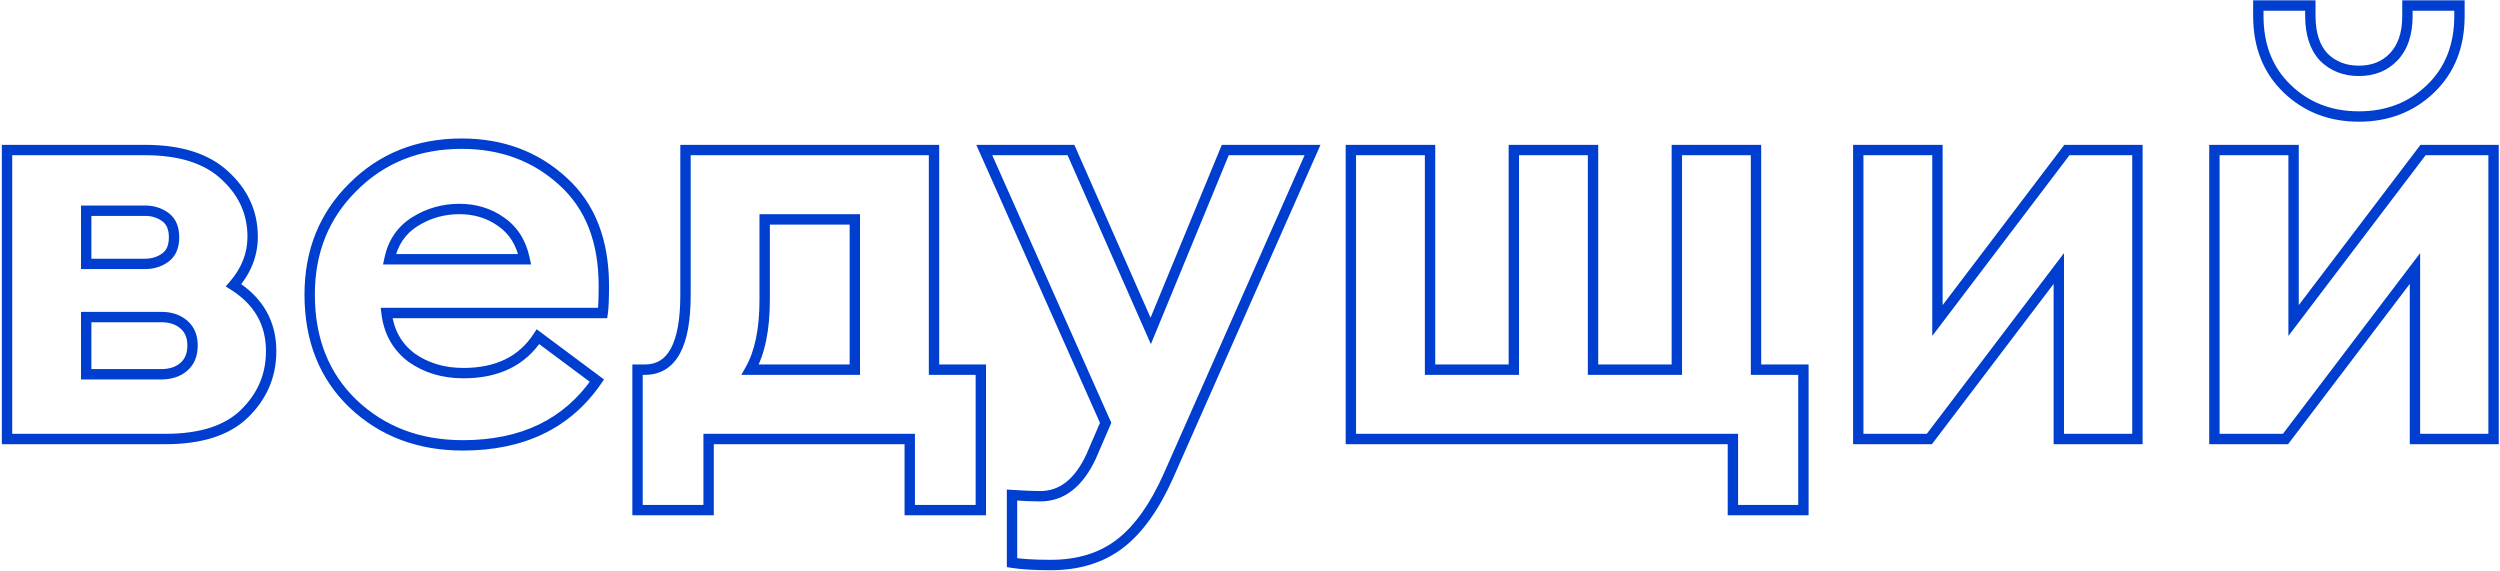 <?xml version="1.0" encoding="UTF-8"?> <svg xmlns="http://www.w3.org/2000/svg" width="241" height="55" viewBox="0 0 241 55" fill="none"> <path d="M0.677 42.32H0.177V42.82H0.677V42.32ZM0.677 14.463V13.963H0.177V14.463H0.677ZM21.681 16.914L21.34 17.279L21.344 17.283L21.681 16.914ZM22.517 27.5L22.14 27.172L21.758 27.612L22.25 27.923L22.517 27.5ZM23.576 39.869L23.925 40.226L23.925 40.226L23.576 39.869ZM8.31 36.08H7.81V36.58H8.31V36.08ZM17.726 35.356L17.398 34.978L17.398 34.978L17.726 35.356ZM17.726 31.289L17.398 31.666L17.398 31.666L17.726 31.289ZM8.31 30.564V30.064H7.81V30.564H8.31ZM8.31 25.439H7.81V25.939H8.31V25.439ZM15.943 24.826L15.647 24.423L15.647 24.423L15.943 24.826ZM15.943 20.926L15.647 21.329L15.647 21.329L15.943 20.926ZM8.31 20.313V19.813H7.81V20.313H8.31ZM1.177 42.32V14.463H0.177V42.32H1.177ZM0.677 14.963H13.993V13.963H0.677V14.963ZM13.993 14.963C17.299 14.963 19.719 15.762 21.34 17.279L22.023 16.549C20.152 14.798 17.447 13.963 13.993 13.963V14.963ZM21.344 17.283C23.029 18.828 23.856 20.665 23.856 22.82H24.856C24.856 20.369 23.9 18.27 22.019 16.546L21.344 17.283ZM23.856 22.82C23.856 24.397 23.294 25.843 22.14 27.172L22.895 27.828C24.191 26.335 24.856 24.661 24.856 22.82H23.856ZM22.25 27.923C24.529 29.36 25.639 31.322 25.639 33.852H26.639C26.639 30.958 25.334 28.686 22.784 27.077L22.25 27.923ZM25.639 33.852C25.639 36.054 24.841 37.932 23.226 39.511L23.925 40.226C25.728 38.463 26.639 36.329 26.639 33.852H25.639ZM23.226 39.511C21.684 41.019 19.289 41.82 15.943 41.82V42.82C19.431 42.82 22.125 41.987 23.925 40.226L23.226 39.511ZM15.943 41.82H0.677V42.82H15.943V41.82ZM8.31 36.58H15.553V35.58H8.31V36.58ZM15.553 36.58C16.538 36.58 17.387 36.311 18.053 35.734L17.398 34.978C16.95 35.366 16.35 35.58 15.553 35.58V36.58ZM18.053 35.734C18.743 35.136 19.061 34.298 19.061 33.294H18.061C18.061 34.074 17.823 34.61 17.398 34.978L18.053 35.734ZM19.061 33.294C19.061 32.321 18.738 31.504 18.053 30.911L17.398 31.666C17.828 32.039 18.061 32.56 18.061 33.294H19.061ZM18.053 30.911C17.387 30.334 16.538 30.064 15.553 30.064V31.064C16.35 31.064 16.95 31.278 17.398 31.666L18.053 30.911ZM15.553 30.064H8.31V31.064H15.553V30.064ZM7.81 30.564V36.08H8.81V30.564H7.81ZM8.31 25.939H13.993V24.939H8.31V25.939ZM13.993 25.939C14.834 25.939 15.589 25.705 16.238 25.229L15.647 24.423C15.182 24.764 14.638 24.939 13.993 24.939V25.939ZM16.238 25.229C16.96 24.7 17.279 23.876 17.279 22.876H16.279C16.279 23.659 16.04 24.135 15.647 24.423L16.238 25.229ZM17.279 22.876C17.279 21.876 16.96 21.052 16.238 20.523L15.647 21.329C16.04 21.617 16.279 22.093 16.279 22.876H17.279ZM16.238 20.523C15.589 20.046 14.834 19.813 13.993 19.813V20.813C14.638 20.813 15.182 20.988 15.647 21.329L16.238 20.523ZM13.993 19.813H8.31V20.813H13.993V19.813ZM7.81 20.313V25.439H8.81V20.313H7.81ZM34.031 38.922L33.685 39.282L33.687 39.285L34.031 38.922ZM34.031 18.029L34.383 18.385L34.385 18.382L34.031 18.029ZM54.256 17.472L53.918 17.84L53.921 17.843L54.256 17.472ZM58.1 30.174V30.674H58.533L58.595 30.245L58.1 30.174ZM37.263 30.174V29.674H36.698L36.766 30.235L37.263 30.174ZM39.658 34.464L39.357 34.863L39.363 34.868L39.369 34.872L39.658 34.464ZM51.86 32.459L52.159 32.058L51.731 31.739L51.441 32.186L51.86 32.459ZM57.543 36.693L57.955 36.976L58.227 36.58L57.842 36.292L57.543 36.693ZM37.541 24.993L37.052 24.891L36.926 25.493H37.541V24.993ZM50.578 24.993V25.493H51.194L51.068 24.891L50.578 24.993ZM48.294 21.372L48.005 21.779L48.011 21.784L48.294 21.372ZM39.993 21.372L39.727 20.948L39.727 20.948L39.993 21.372ZM44.617 42.433C40.498 42.433 37.096 41.137 34.375 38.559L33.687 39.285C36.612 42.055 40.267 43.433 44.617 43.433V42.433ZM34.378 38.561C31.703 35.993 30.353 32.62 30.353 28.392H29.353C29.353 32.855 30.788 36.501 33.685 39.282L34.378 38.561ZM30.353 28.392C30.353 24.356 31.698 21.033 34.383 18.385L33.68 17.673C30.793 20.522 29.353 24.107 29.353 28.392H30.353ZM34.385 18.382C37.07 15.697 40.431 14.35 44.506 14.35V13.35C40.185 13.35 36.564 14.789 33.678 17.675L34.385 18.382ZM44.506 14.35C48.254 14.35 51.381 15.518 53.918 17.84L54.593 17.103C51.856 14.597 48.483 13.35 44.506 13.35V14.35ZM53.921 17.843C56.43 20.105 57.711 23.317 57.711 27.556H58.711C58.711 23.103 57.356 19.593 54.59 17.1L53.921 17.843ZM57.711 27.556C57.711 28.781 57.674 29.622 57.605 30.104L58.595 30.245C58.675 29.687 58.711 28.782 58.711 27.556H57.711ZM58.1 29.674H37.263V30.674H58.1V29.674ZM36.766 30.235C37.005 32.18 37.867 33.736 39.357 34.863L39.96 34.066C38.701 33.113 37.967 31.809 37.759 30.114L36.766 30.235ZM39.369 34.872C40.874 35.942 42.65 36.469 44.673 36.469V35.469C42.833 35.469 41.265 34.993 39.948 34.057L39.369 34.872ZM44.673 36.469C48.077 36.469 50.647 35.239 52.279 32.731L51.441 32.186C50.027 34.358 47.806 35.469 44.673 35.469V36.469ZM51.561 32.86L57.244 37.094L57.842 36.292L52.159 32.058L51.561 32.86ZM57.131 36.41C54.378 40.413 50.236 42.433 44.617 42.433V43.433C50.512 43.433 54.987 41.293 57.955 36.976L57.131 36.41ZM37.541 25.493H50.578V24.493H37.541V25.493ZM51.068 24.891C50.711 23.185 49.886 21.859 48.577 20.959L48.011 21.784C49.079 22.518 49.777 23.606 50.089 25.095L51.068 24.891ZM48.584 20.964C47.341 20.082 45.901 19.646 44.283 19.646V20.646C45.711 20.646 46.945 21.027 48.005 21.779L48.584 20.964ZM44.283 19.646C42.63 19.646 41.108 20.08 39.727 20.948L40.259 21.795C41.478 21.029 42.815 20.646 44.283 20.646V19.646ZM39.727 20.948C38.304 21.843 37.412 23.17 37.052 24.891L38.031 25.095C38.339 23.622 39.081 22.535 40.259 21.795L39.727 20.948ZM61.458 35.634V35.134H60.958V35.634H61.458ZM66.082 14.463V13.963H65.582V14.463H66.082ZM90.039 14.463H90.539V13.963H90.039V14.463ZM90.039 35.634H89.539V36.134H90.039V35.634ZM94.552 35.634H95.052V35.134H94.552V35.634ZM94.552 49.173V49.673H95.052V49.173H94.552ZM87.699 49.173H87.199V49.673H87.699V49.173ZM87.699 42.32H88.199V41.82H87.699V42.32ZM68.31 42.32V41.82H67.81V42.32H68.31ZM68.31 49.173V49.673H68.81V49.173H68.31ZM61.458 49.173H60.958V49.673H61.458V49.173ZM73.715 21.149V20.649H73.215V21.149H73.715ZM72.322 35.634L71.887 35.387L71.463 36.134H72.322V35.634ZM82.406 35.634V36.134H82.906V35.634H82.406ZM82.406 21.149H82.906V20.649H82.406V21.149ZM61.458 36.134H62.182V35.134H61.458V36.134ZM62.182 36.134C62.911 36.134 63.573 35.965 64.15 35.611C64.725 35.258 65.188 34.737 65.546 34.076C66.256 32.769 66.582 30.872 66.582 28.447H65.582C65.582 30.814 65.258 32.511 64.667 33.599C64.376 34.136 64.026 34.514 63.626 34.759C63.228 35.004 62.752 35.134 62.182 35.134V36.134ZM66.582 28.447V14.463H65.582V28.447H66.582ZM66.082 14.963H90.039V13.963H66.082V14.963ZM89.539 14.463V35.634H90.539V14.463H89.539ZM90.039 36.134H94.552V35.134H90.039V36.134ZM94.052 35.634V49.173H95.052V35.634H94.052ZM94.552 48.673H87.699V49.673H94.552V48.673ZM88.199 49.173V42.32H87.199V49.173H88.199ZM87.699 41.82H68.31V42.82H87.699V41.82ZM67.81 42.32V49.173H68.81V42.32H67.81ZM68.31 48.673H61.458V49.673H68.31V48.673ZM61.958 49.173V35.634H60.958V49.173H61.958ZM73.215 21.149V28.893H74.215V21.149H73.215ZM73.215 28.893C73.215 31.708 72.756 33.858 71.887 35.387L72.757 35.881C73.745 34.142 74.215 31.798 74.215 28.893H73.215ZM72.322 36.134H82.406V35.134H72.322V36.134ZM82.906 35.634V21.149H81.906V35.634H82.906ZM82.406 20.649H73.715V21.649H82.406V20.649ZM126.529 14.463L126.986 14.665L127.297 13.963H126.529V14.463ZM112.656 45.83L113.113 46.033L113.114 46.032L112.656 45.83ZM97.558 54.243H97.058V54.669L97.479 54.737L97.558 54.243ZM97.558 47.724L97.591 47.225L97.058 47.19V47.724H97.558ZM105.191 43.992L105.644 44.202L105.65 44.19L105.191 43.992ZM106.583 40.76L107.043 40.958L107.129 40.757L107.04 40.557L106.583 40.76ZM94.883 14.463V13.963H94.114L94.427 14.666L94.883 14.463ZM103.241 14.463L103.698 14.261L103.567 13.963H103.241V14.463ZM110.929 31.902L110.472 32.103L110.945 33.176L111.391 32.092L110.929 31.902ZM118.116 14.463V13.963H117.782L117.654 14.273L118.116 14.463ZM126.072 14.261L112.199 45.628L113.114 46.032L126.986 14.665L126.072 14.261ZM112.199 45.627C110.882 48.592 109.365 50.703 107.671 52.008L108.282 52.8C110.154 51.357 111.757 49.085 113.113 46.033L112.199 45.627ZM107.671 52.008C105.991 53.303 103.876 53.966 101.291 53.966V54.966C104.054 54.966 106.396 54.254 108.282 52.8L107.671 52.008ZM101.291 53.966C99.742 53.966 98.528 53.892 97.637 53.749L97.479 54.737C98.445 54.891 99.719 54.966 101.291 54.966V53.966ZM98.058 54.243V47.724H97.058V54.243H98.058ZM97.525 48.223C98.644 48.298 99.567 48.336 100.288 48.336V47.336C99.598 47.336 98.7 47.299 97.591 47.225L97.525 48.223ZM100.288 48.336C102.633 48.336 104.408 46.867 105.644 44.202L104.737 43.781C103.596 46.242 102.102 47.336 100.288 47.336V48.336ZM105.65 44.19L107.043 40.958L106.124 40.562L104.731 43.794L105.65 44.19ZM107.04 40.557L95.34 14.26L94.427 14.666L106.127 40.963L107.04 40.557ZM94.883 14.963H103.241V13.963H94.883V14.963ZM102.783 14.665L110.472 32.103L111.387 31.7L103.698 14.261L102.783 14.665ZM111.391 32.092L118.579 14.653L117.654 14.273L110.467 31.711L111.391 32.092ZM118.116 14.963H126.529V13.963H118.116V14.963ZM173.848 35.634H174.348V35.134H173.848V35.634ZM173.848 49.173V49.673H174.348V49.173H173.848ZM167.051 49.173H166.551V49.673H167.051V49.173ZM167.051 42.32H167.551V41.82H167.051V42.32ZM130.224 42.32H129.724V42.82H130.224V42.32ZM130.224 14.463V13.963H129.724V14.463H130.224ZM137.857 14.463H138.357V13.963H137.857V14.463ZM137.857 35.634H137.357V36.134H137.857V35.634ZM145.935 35.634V36.134H146.435V35.634H145.935ZM145.935 14.463V13.963H145.435V14.463H145.935ZM153.568 14.463H154.068V13.963H153.568V14.463ZM153.568 35.634H153.068V36.134H153.568V35.634ZM161.647 35.634V36.134H162.147V35.634H161.647ZM161.647 14.463V13.963H161.147V14.463H161.647ZM169.279 14.463H169.779V13.963H169.279V14.463ZM169.279 35.634H168.779V36.134H169.279V35.634ZM173.348 35.634V49.173H174.348V35.634H173.348ZM173.848 48.673H167.051V49.673H173.848V48.673ZM167.551 49.173V42.32H166.551V49.173H167.551ZM167.051 41.82H130.224V42.82H167.051V41.82ZM130.724 42.32V14.463H129.724V42.32H130.724ZM130.224 14.963H137.857V13.963H130.224V14.963ZM137.357 14.463V35.634H138.357V14.463H137.357ZM137.857 36.134H145.935V35.134H137.857V36.134ZM146.435 35.634V14.463H145.435V35.634H146.435ZM145.935 14.963H153.568V13.963H145.935V14.963ZM153.068 14.463V35.634H154.068V14.463H153.068ZM153.568 36.134H161.647V35.134H153.568V36.134ZM162.147 35.634V14.463H161.147V35.634H162.147ZM161.647 14.963H169.279V13.963H161.647V14.963ZM168.779 14.463V35.634H169.779V14.463H168.779ZM169.279 36.134H173.848V35.134H169.279V36.134ZM185.99 42.32V42.82H186.238L186.388 42.623L185.99 42.32ZM179.137 42.32H178.637V42.82H179.137V42.32ZM179.137 14.463V13.963H178.637V14.463H179.137ZM186.77 14.463H187.27V13.963H186.77V14.463ZM186.77 30.899H186.27V32.384L187.168 31.201L186.77 30.899ZM199.25 14.463V13.963H199.002L198.852 14.161L199.25 14.463ZM206.047 14.463H206.547V13.963H206.047V14.463ZM206.047 42.32V42.82H206.547V42.32H206.047ZM198.47 42.32H197.97V42.82H198.47V42.32ZM198.47 25.884H198.97V24.399L198.072 25.582L198.47 25.884ZM185.99 41.82H179.137V42.82H185.99V41.82ZM179.637 42.32V14.463H178.637V42.32H179.637ZM179.137 14.963H186.77V13.963H179.137V14.963ZM186.27 14.463V30.899H187.27V14.463H186.27ZM187.168 31.201L199.648 14.765L198.852 14.161L186.372 30.596L187.168 31.201ZM199.25 14.963H206.047V13.963H199.25V14.963ZM205.547 14.463V42.32H206.547V14.463H205.547ZM206.047 41.82H198.47V42.82H206.047V41.82ZM198.97 42.32V25.884H197.97V42.32H198.97ZM198.072 25.582L185.592 42.018L186.388 42.623L198.868 26.187L198.072 25.582ZM220.322 42.32V42.82H220.57L220.72 42.623L220.322 42.32ZM213.469 42.32H212.969V42.82H213.469V42.32ZM213.469 14.463V13.963H212.969V14.463H213.469ZM221.102 14.463H221.602V13.963H221.102V14.463ZM221.102 30.899H220.602V32.384L221.5 31.201L221.102 30.899ZM233.582 14.463V13.963H233.333L233.183 14.161L233.582 14.463ZM240.379 14.463H240.879V13.963H240.379V14.463ZM240.379 42.32V42.82H240.879V42.32H240.379ZM232.802 42.32H232.302V42.82H232.802V42.32ZM232.802 25.884H233.302V24.399L232.403 25.582L232.802 25.884ZM234.306 8.557L234.652 8.918L234.652 8.918L234.306 8.557ZM220.489 8.557L220.142 8.918L220.142 8.918L220.489 8.557ZM217.703 0.534V0.034H217.203V0.534H217.703ZM222.717 0.534H223.217V0.034H222.717V0.534ZM223.999 5.493L223.631 5.832L223.638 5.839L223.645 5.847L223.999 5.493ZM230.74 5.493L230.379 5.147L230.379 5.147L230.74 5.493ZM232.077 0.534V0.034H231.577V0.534H232.077ZM237.092 0.534H237.592V0.034H237.092V0.534ZM220.322 41.82H213.469V42.82H220.322V41.82ZM213.969 42.32V14.463H212.969V42.32H213.969ZM213.469 14.963H221.102V13.963H213.469V14.963ZM220.602 14.463V30.899H221.602V14.463H220.602ZM221.5 31.201L233.98 14.765L233.183 14.161L220.703 30.596L221.5 31.201ZM233.582 14.963H240.379V13.963H233.582V14.963ZM239.879 14.463V42.32H240.879V14.463H239.879ZM240.379 41.82H232.802V42.82H240.379V41.82ZM233.302 42.32V25.884H232.302V42.32H233.302ZM232.403 25.582L219.923 42.018L220.72 42.623L233.2 26.187L232.403 25.582ZM233.96 8.197C232.202 9.884 230.026 10.732 227.397 10.732V11.732C230.265 11.732 232.695 10.797 234.652 8.918L233.96 8.197ZM227.397 10.732C224.768 10.732 222.592 9.884 220.835 8.197L220.142 8.918C222.099 10.797 224.529 11.732 227.397 11.732V10.732ZM220.835 8.197C219.089 6.52 218.203 4.317 218.203 1.537H217.203C217.203 4.552 218.174 7.029 220.142 8.918L220.835 8.197ZM218.203 1.537V0.534H217.203V1.537H218.203ZM217.703 1.034H222.717V0.034H217.703V1.034ZM222.217 0.534V1.537H223.217V0.534H222.217ZM222.217 1.537C222.217 3.326 222.665 4.782 223.631 5.832L224.367 5.154C223.624 4.347 223.217 3.165 223.217 1.537H222.217ZM223.645 5.847C224.639 6.841 225.904 7.33 227.397 7.33V6.33C226.142 6.33 225.141 5.928 224.352 5.139L223.645 5.847ZM227.397 7.33C228.891 7.33 230.141 6.84 231.101 5.839L230.379 5.147C229.63 5.928 228.652 6.33 227.397 6.33V7.33ZM231.101 5.839C232.108 4.79 232.577 3.331 232.577 1.537H231.577C231.577 3.16 231.155 4.338 230.379 5.147L231.101 5.839ZM232.577 1.537V0.534H231.577V1.537H232.577ZM232.077 1.034H237.092V0.034H232.077V1.034ZM236.592 0.534V1.537H237.592V0.534H236.592ZM236.592 1.537C236.592 4.317 235.706 6.52 233.96 8.197L234.652 8.918C236.62 7.029 237.592 4.552 237.592 1.537H236.592Z" fill="#003ECF"></path> </svg> 